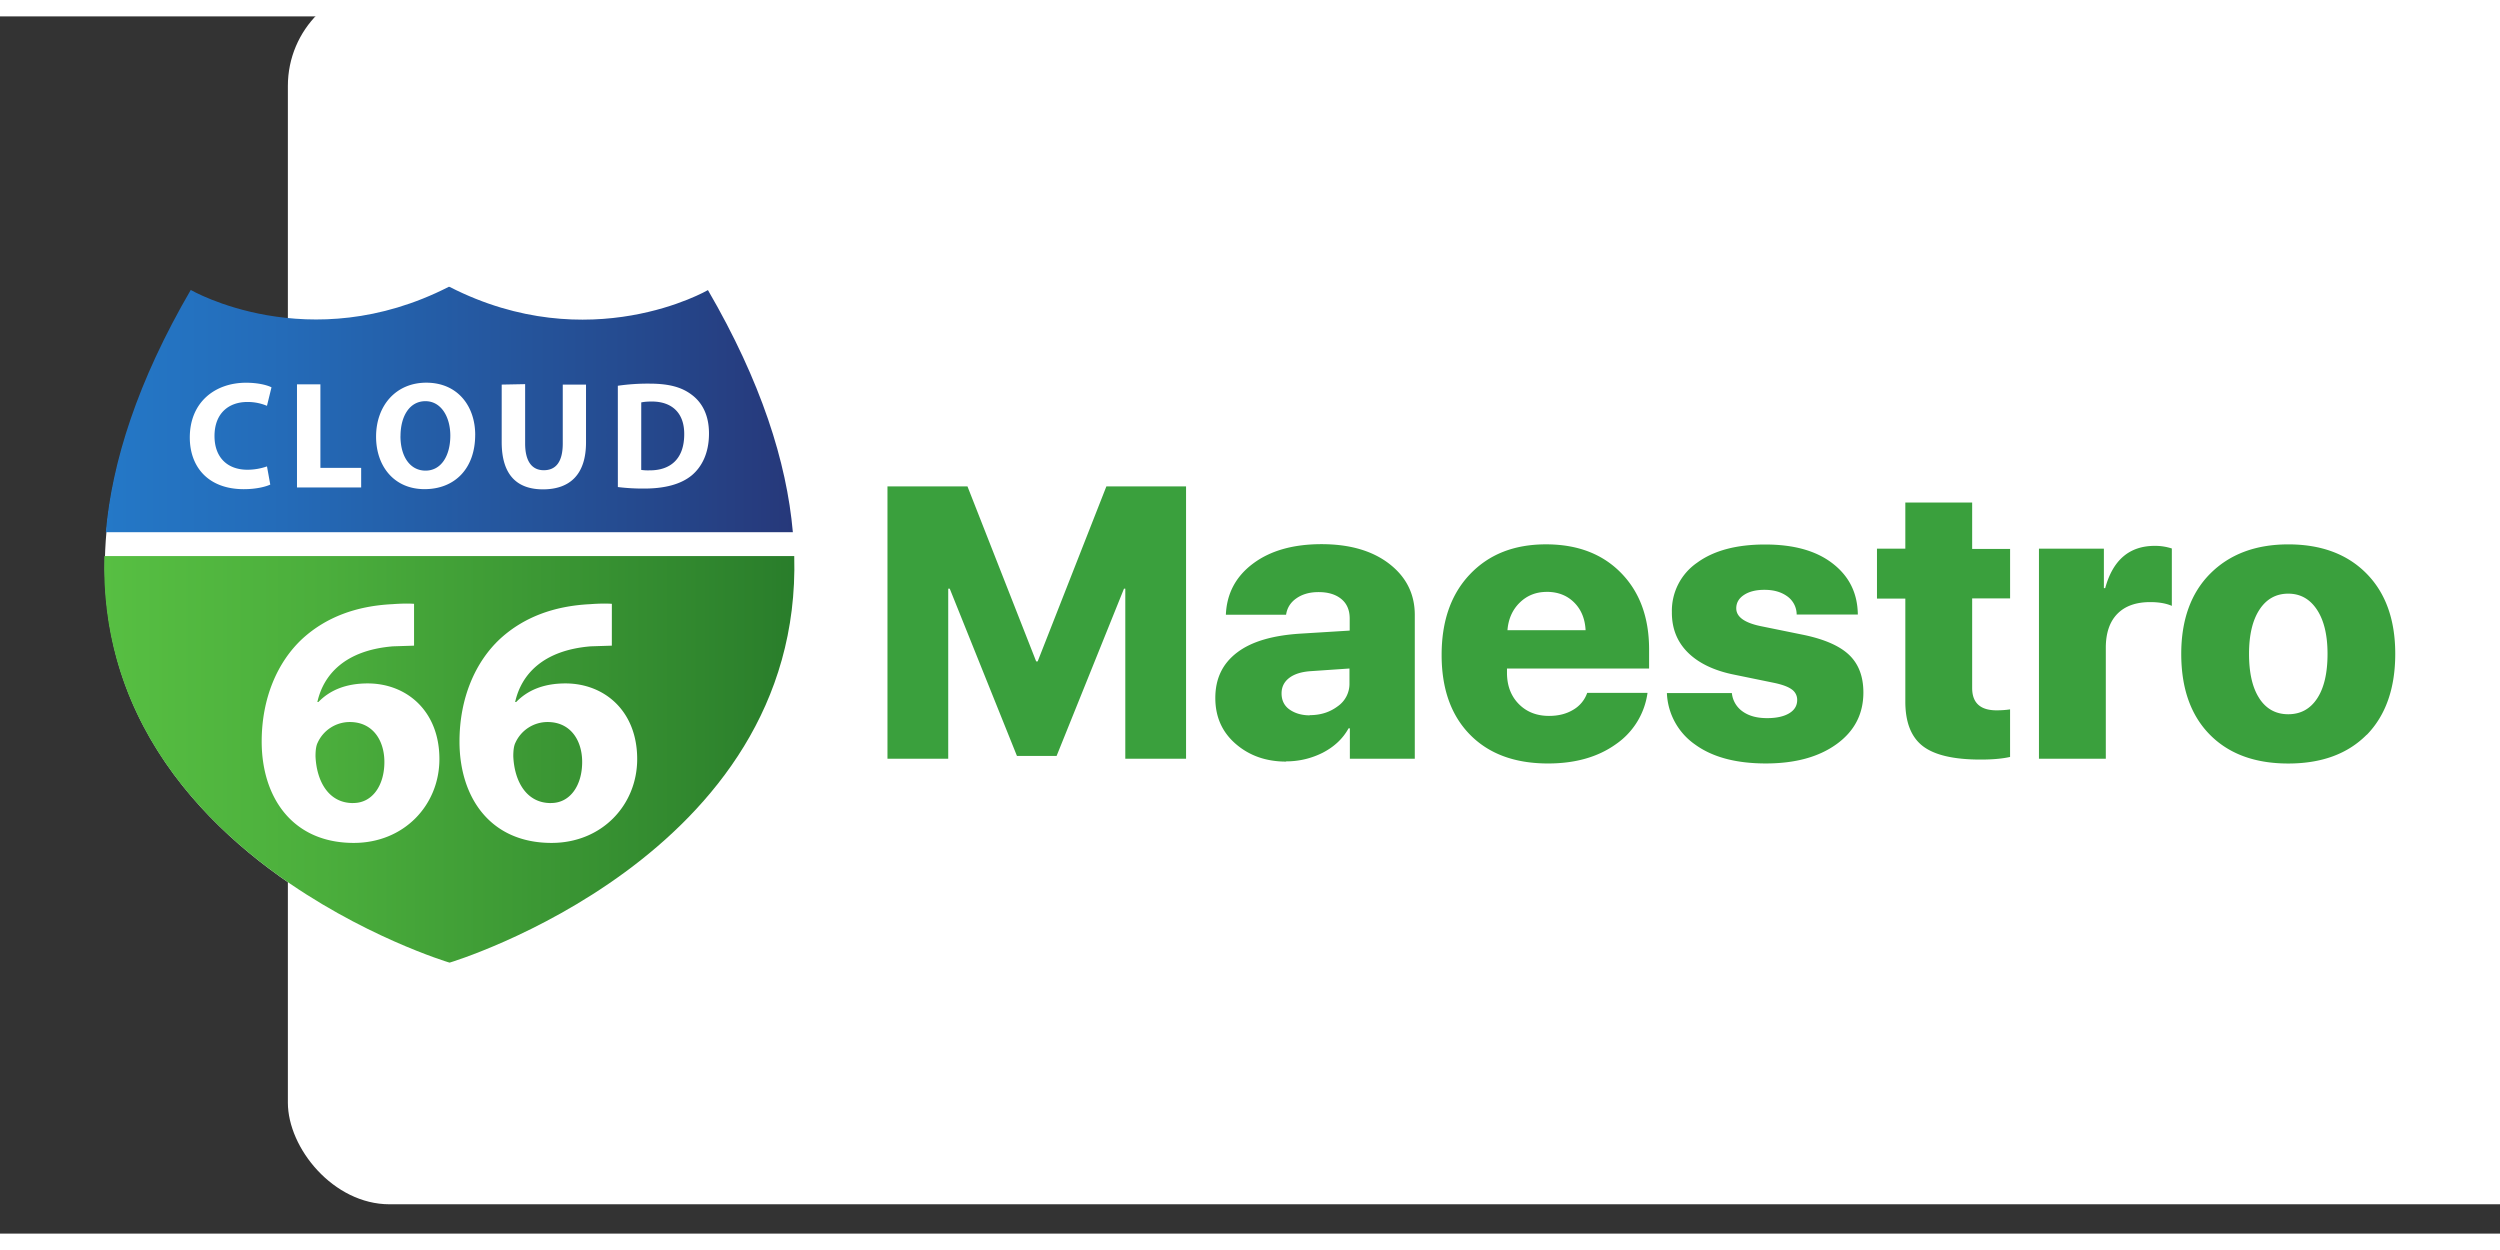 <?xml version="1.0" ?>
<svg xmlns="http://www.w3.org/2000/svg" width="120" height="60" viewBox="-14.157 1.581 122.947 59.861">
  <rect x="-14.157" y="1.581" width="122.947" height="59.861" fill="#333333" stroke="none"/>
  <rect width="120" height="60" rx="5" fill="white"/>
  <linearGradient id="A" gradientUnits="userSpaceOnUse" x1="5.785" y1="28.699" x2="36.127" y2="28.699">
    <stop offset="0" stop-color="#2478c7"/>
    <stop offset=".257" stop-color="#246bb8"/>
    <stop offset=".752" stop-color="#254b90"/>
    <stop offset="1" stop-color="#26387a"/>
  </linearGradient>
  <linearGradient id="B" gradientUnits="userSpaceOnUse" x1="5.716" y1="44.152" x2="36.197" y2="44.152">
    <stop offset="0" stop-color="#57bf42"/>
    <stop offset=".318" stop-color="#4bae3c"/>
    <stop offset=".948" stop-color="#2c812c"/>
    <stop offset="1" stop-color="#297d2b"/>
  </linearGradient>
  <g transform="matrix(.996 0 0 .996 .796 .118)">
    <g transform="matrix(1.118 0 0 1.118 -16.258 -11.208)">
      <path d="M20.975 53.13s24.373-7.304 11.378-29.64c0 0-5.197 3.02-11.378-.14l-.037-.008c-6.18 3.16-11.38.14-11.38.14-12.994 22.337 11.38 29.64 11.38 29.64z" fill="#fff"/>
      <path d="M32.377 23.428s-5.207 3.026-11.402-.14l-.037-.008c-6.193 3.167-11.4.14-11.4.14-2.353 4.044-3.478 7.594-3.75 10.7H36.13c-.274-3.105-1.4-6.65-3.75-10.692z" fill="url(#A)"/>
      <path d="M36.2 35.174H5.722C5.365 48.453 20.938 53.12 20.938 53.12l.037.008s15.58-4.67 15.216-17.955z" fill="url(#B)"/>
      <path d="M13.05 32.016c-.2.094-.615.203-1.17.203-1.574 0-2.384-.986-2.384-2.283 0-1.554 1.108-2.418 2.486-2.418.534 0 .94.108 1.122.203l-.2.817a2.2 2.2 0 0 0-.865-.17c-.818 0-1.452.493-1.452 1.507 0 .912.54 1.486 1.46 1.486a2.63 2.63 0 0 0 .858-.148zm1.18-4.426h1.034v3.688h1.8v.865H14.23zm7.87 2.23c0 1.493-.906 2.398-2.237 2.398-1.35 0-2.14-1.02-2.14-2.317 0-1.365.87-2.385 2.216-2.385 1.398 0 2.162 1.047 2.162 2.304zm-3.3.06c0 .892.42 1.52 1.108 1.52.695 0 1.094-.662 1.094-1.547 0-.817-.4-1.52-1.1-1.52s-1.1.662-1.1 1.547zm5.506-2.3v2.62c0 .784.297 1.182.824 1.182.54 0 .838-.378.838-1.182v-2.6h1.027v2.553c0 1.405-.7 2.074-1.9 2.074-1.148 0-1.824-.635-1.824-2.087V27.6zm4.094.072a9.19 9.19 0 0 1 1.392-.094c.864 0 1.425.155 1.864.486.474.35.77.912.77 1.716 0 .87-.317 1.473-.756 1.844-.48.4-1.2.588-2.1.588a8.94 8.94 0 0 1-1.169-.067zm1.033 3.716a1.92 1.92 0 0 0 .359.02c.932.007 1.54-.507 1.54-1.594.007-.946-.547-1.446-1.432-1.446-.23 0-.378.02-.466.04zM19.4 39.13l-.93.03c-2.128.173-3.073 1.26-3.34 2.458h.047c.504-.52 1.213-.82 2.175-.82 1.718 0 3.168 1.214 3.168 3.34 0 2.033-1.56 3.704-3.783 3.704-2.726 0-4.066-2.033-4.066-4.476 0-1.923.7-3.53 1.813-4.555 1.025-.93 2.35-1.434 3.956-1.513.442-.032.725-.032.96-.016zm-2.68 6.95c.835 0 1.37-.772 1.37-1.812 0-.946-.505-1.765-1.53-1.765a1.56 1.56 0 0 0-1.418.914c-.063.126-.094.315-.094.6.047 1.088.567 2.065 1.655 2.065zm11.415-6.95l-.93.03c-2.128.173-3.073 1.26-3.34 2.458h.047c.504-.52 1.213-.82 2.175-.82 1.718 0 3.168 1.214 3.168 3.34 0 2.033-1.56 3.704-3.782 3.704-2.727 0-4.066-2.033-4.066-4.476 0-1.923.7-3.53 1.813-4.555 1.024-.93 2.348-1.434 3.956-1.513.442-.032.725-.032.96-.016zm-2.68 6.95c.835 0 1.37-.772 1.37-1.812 0-.946-.505-1.765-1.53-1.765a1.56 1.56 0 0 0-1.418.914c-.063.126-.094.315-.094.6.047 1.088.567 2.065 1.655 2.065z" fill="#fff"/>
    </g>
    <path d="M43.55 24.676v13.448h-3v-8.397h-.065l-3.327 8.257H35.2l-3.318-8.257h-.075v8.397h-3V24.676h3.95l3.392 8.64h.075l3.392-8.64zm4.938 13.588c-.988 0-1.82-.294-2.493-.88s-1-1.34-1-2.26c0-.963.36-1.7 1.076-2.246s1.76-.845 3.127-.932l2.432-.15V31.2c0-.416-.138-.738-.415-.965s-.65-.34-1.123-.34c-.44 0-.805.104-1.1.312s-.454.477-.503.806h-2.973c.043-1.05.492-1.893 1.347-2.53s1.98-.955 3.378-.955c1.38 0 2.5.322 3.336.965s1.267 1.486 1.267 2.53v7.1h-3.206v-1.5h-.065c-.274.5-.694.9-1.263 1.197a3.97 3.97 0 0 1-1.822.433zm1.165-2.293c.547 0 1-.148 1.393-.443a1.35 1.35 0 0 0 .573-1.142v-.718l-1.9.13c-.466.03-.825.143-1.076.336s-.377.447-.377.764c0 .33.126.6.377.783s.592.3 1.02.3zm13.7-1.1h2.982a3.68 3.68 0 0 1-1.57 2.54c-.885.63-2 .946-3.34.946-1.64 0-2.926-.475-3.858-1.426s-1.398-2.26-1.398-3.933.463-3 1.4-3.984 2.178-1.477 3.756-1.477c1.547 0 2.782.47 3.704 1.412s1.384 2.2 1.384 3.78v.94h-7.017v.205c0 .634.193 1.148.578 1.542s.888.592 1.5.592c.46 0 .857-.1 1.193-.303a1.55 1.55 0 0 0 .69-.834zm-1.994-4.986c-.528 0-.972.177-1.333.53s-.562.808-.606 1.36h3.858c-.03-.572-.222-1.03-.573-1.375s-.8-.517-1.347-.517zm6.18 1.016a2.88 2.88 0 0 1 1.244-2.456c.83-.606 1.95-.9 3.36-.9 1.398 0 2.507.3 3.327.932s1.236 1.463 1.25 2.526H73.7a1.11 1.11 0 0 0-.452-.89c-.3-.22-.67-.33-1.142-.33-.416 0-.752.084-1.007.252s-.382.388-.382.662c0 .416.398.708 1.193.876l2.14.436c1.037.218 1.788.55 2.25.997s.694 1.062.694 1.845c0 1.062-.44 1.912-1.323 2.55s-2.047.955-3.495.955c-1.473 0-2.637-.312-3.495-.937a3.25 3.25 0 0 1-1.389-2.54H70.5a1.26 1.26 0 0 0 .536.913c.308.218.7.326 1.207.326.46 0 .822-.08 1.086-.238s.396-.377.396-.657a.62.62 0 0 0-.266-.522c-.176-.132-.47-.24-.88-.326l-1.948-.4c-1.013-.2-1.782-.578-2.306-1.1s-.787-1.177-.787-1.966zm11.526-5.43h3.3v2.293h1.873v2.442h-1.873v4.427c0 .727.4 1.1 1.202 1.1.23 0 .454-.015.67-.047v2.348c-.38.087-.864.13-1.454.13-1.33 0-2.282-.222-2.856-.666s-.862-1.176-.862-2.195v-5.088h-1.4V27.75h1.4zm6.598 12.664V27.75h3.206v1.95h.065c.38-1.392 1.196-2.088 2.45-2.088a2.65 2.65 0 0 1 .84.13v2.833c-.286-.124-.64-.186-1.062-.186-.708 0-1.252.194-1.63.582s-.568.946-.568 1.673v5.48h-3.3zm16.187-1.202c-.938.95-2.23 1.426-3.877 1.426s-2.94-.477-3.877-1.43-1.407-2.282-1.407-3.984c0-1.67.475-3 1.426-3.956s2.237-1.45 3.858-1.45c1.628 0 2.915.48 3.863 1.44s1.42 2.282 1.42 3.965c0 1.7-.47 3.038-1.407 4zm-5.303-1.785c.342.52.817.778 1.426.778s1.084-.26 1.426-.778.513-1.253.513-2.204c0-.926-.174-1.653-.522-2.18s-.82-.792-1.417-.792c-.603 0-1.076.263-1.42.787s-.517 1.253-.517 2.185c0 .95.17 1.685.513 2.204z" fill="#3aa03d"/>
  </g>
</svg>

